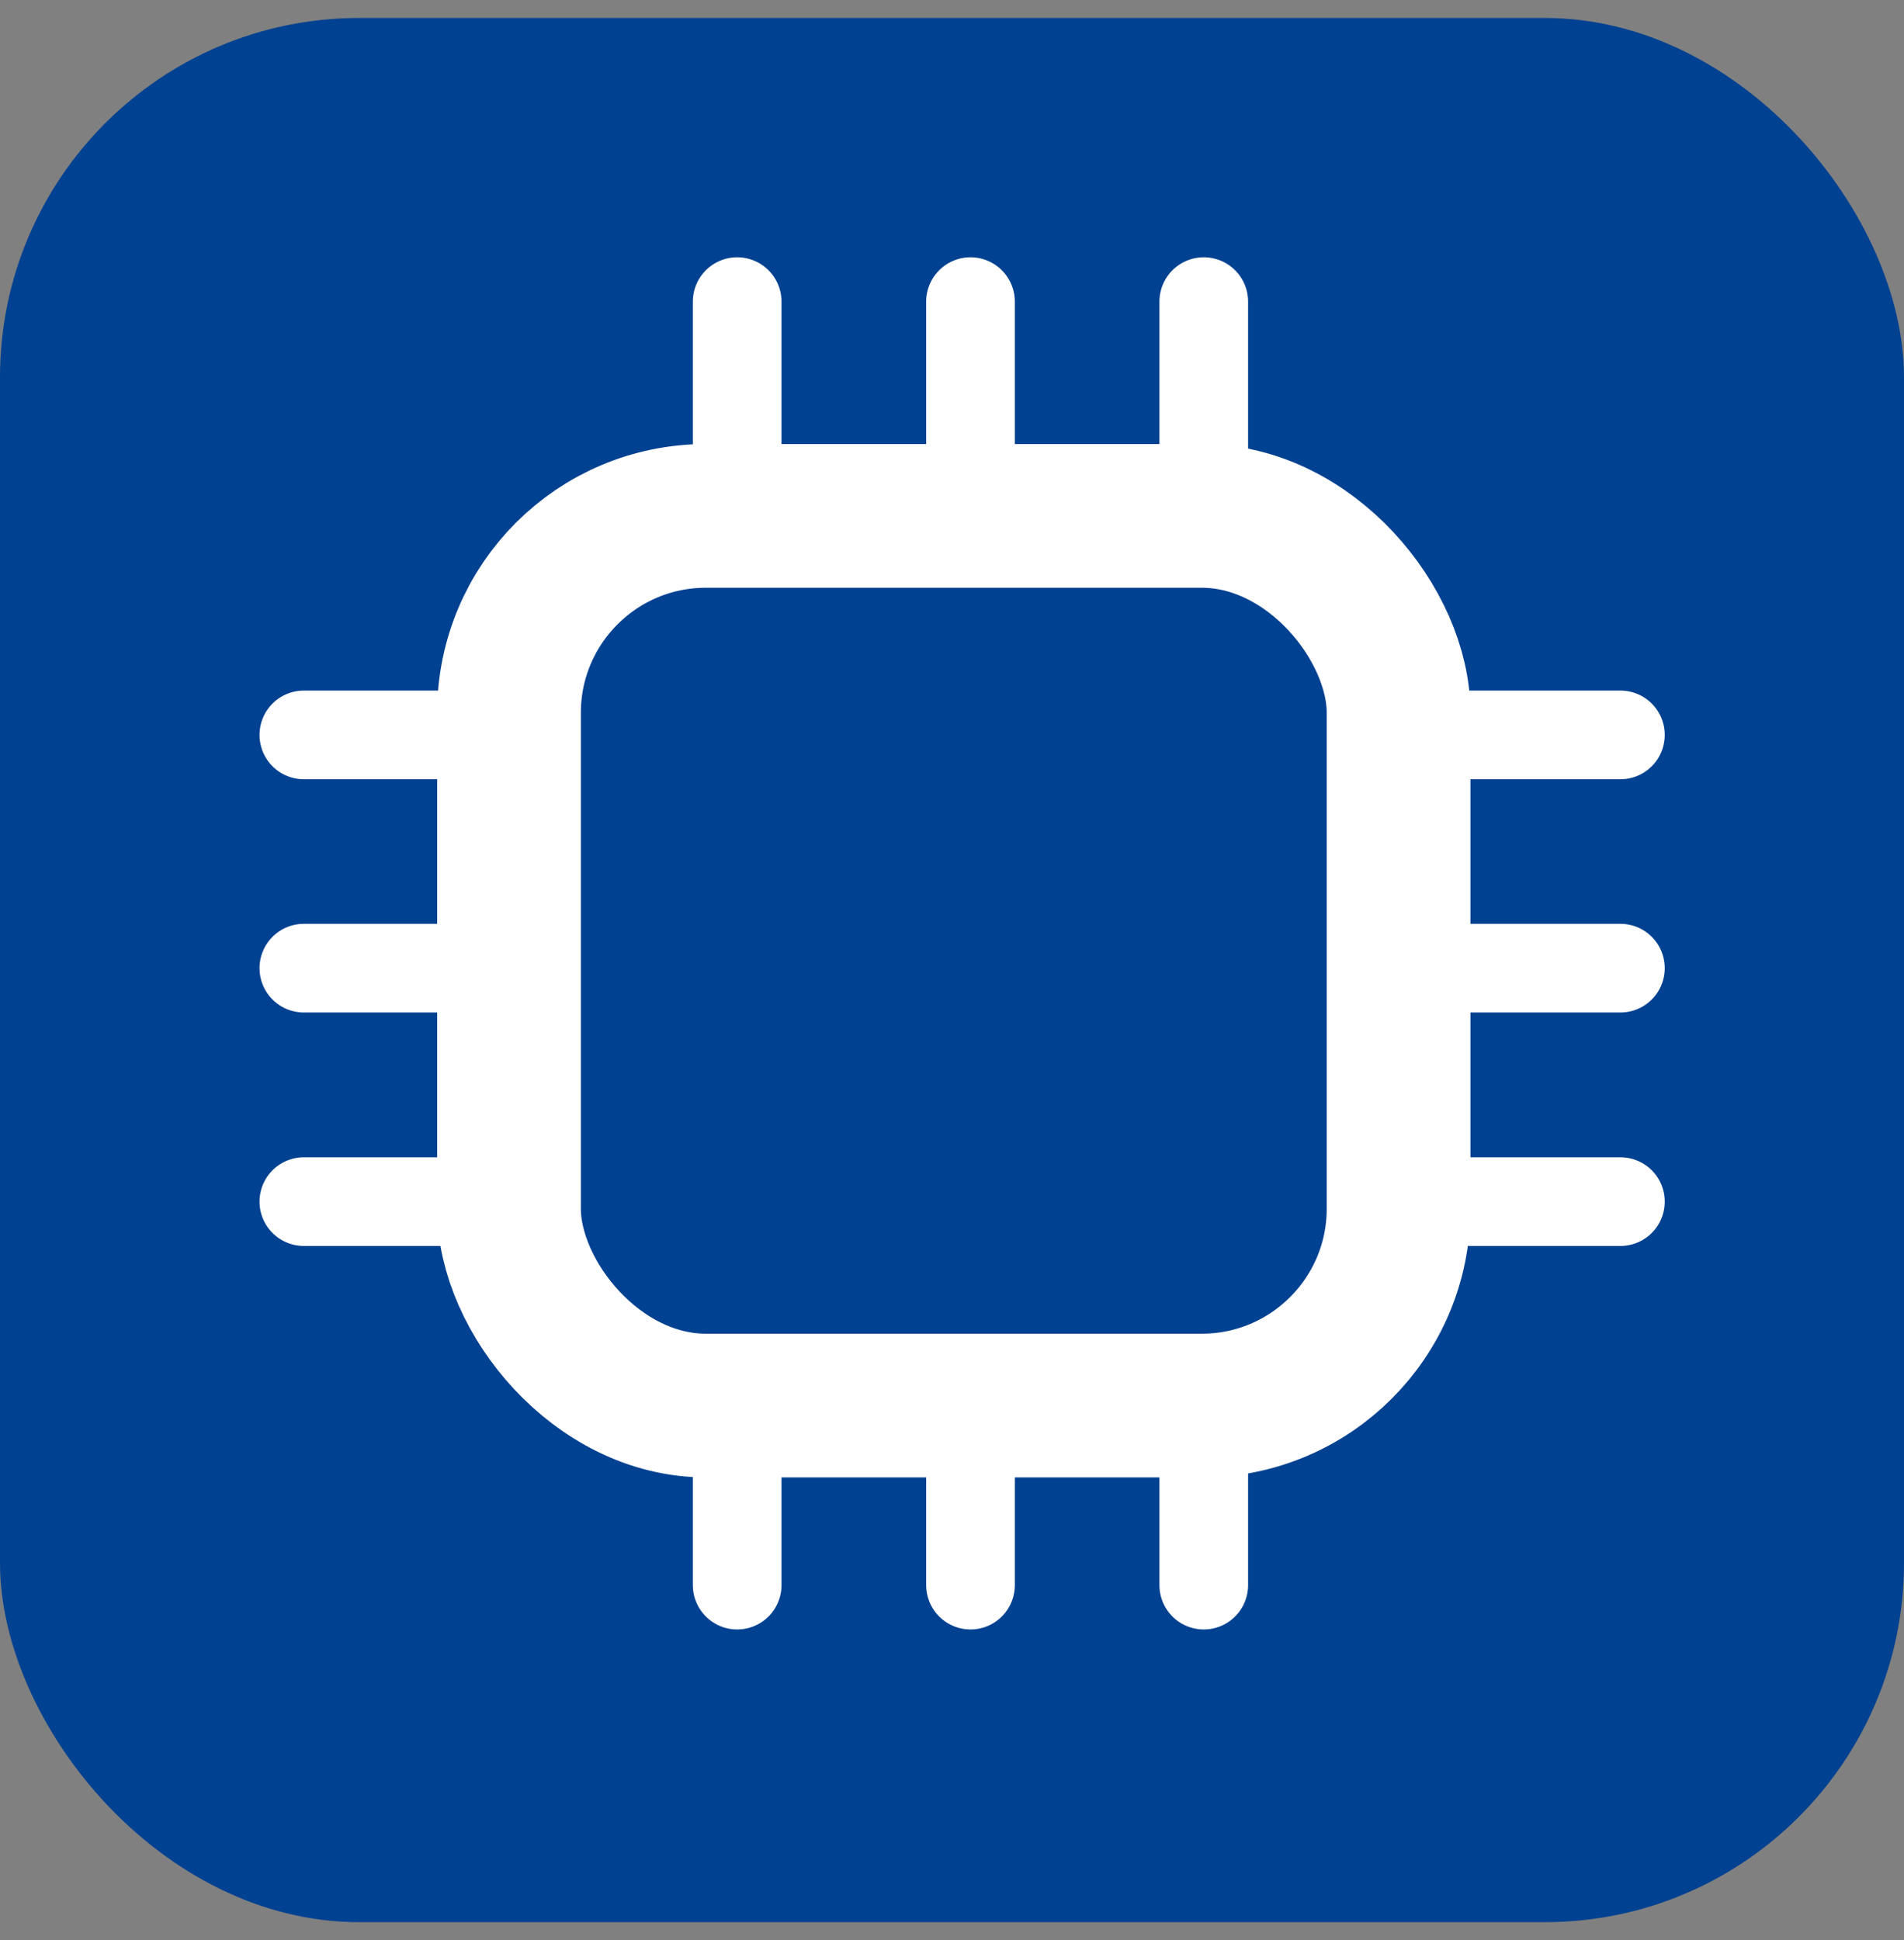 <svg width="53" height="54" viewBox="0 0 53 54" fill="none" xmlns="http://www.w3.org/2000/svg">
<rect x="0" y="0" width="53" height="54" fill="#808080" stroke="none"/>
<rect y="0.5" width="53" height="53" rx="10" fill="#014191"/>
<rect x="14.169" y="14.359" width="24.762" height="24.762" rx="5.48" fill="#014191" stroke="white" stroke-width="4" stroke-linejoin="round"/>
<path d="M20.52 12.57V8.395" stroke="white" stroke-width="2.468" stroke-linecap="round"/>
<path d="M20.52 44.119V39.943" stroke="white" stroke-width="2.468" stroke-linecap="round"/>
<path d="M40.931 20.455L45.106 20.455" stroke="white" stroke-width="2.468" stroke-linecap="round"/>
<path d="M8.458 20.455L12.633 20.455" stroke="white" stroke-width="2.468" stroke-linecap="round"/>
<path d="M27.015 12.57V8.395" stroke="white" stroke-width="2.468" stroke-linecap="round"/>
<path d="M27.015 44.119V39.943" stroke="white" stroke-width="2.468" stroke-linecap="round"/>
<path d="M40.931 26.947L45.106 26.947" stroke="white" stroke-width="2.468" stroke-linecap="round"/>
<path d="M8.458 26.947L12.633 26.947" stroke="white" stroke-width="2.468" stroke-linecap="round"/>
<path d="M33.508 12.57V8.395" stroke="white" stroke-width="2.468" stroke-linecap="round"/>
<path d="M33.508 44.119V39.943" stroke="white" stroke-width="2.468" stroke-linecap="round"/>
<path d="M40.931 33.445L45.106 33.445" stroke="white" stroke-width="2.468" stroke-linecap="round"/>
<path d="M8.458 33.445L12.633 33.445" stroke="white" stroke-width="2.468" stroke-linecap="round"/>
</svg>
